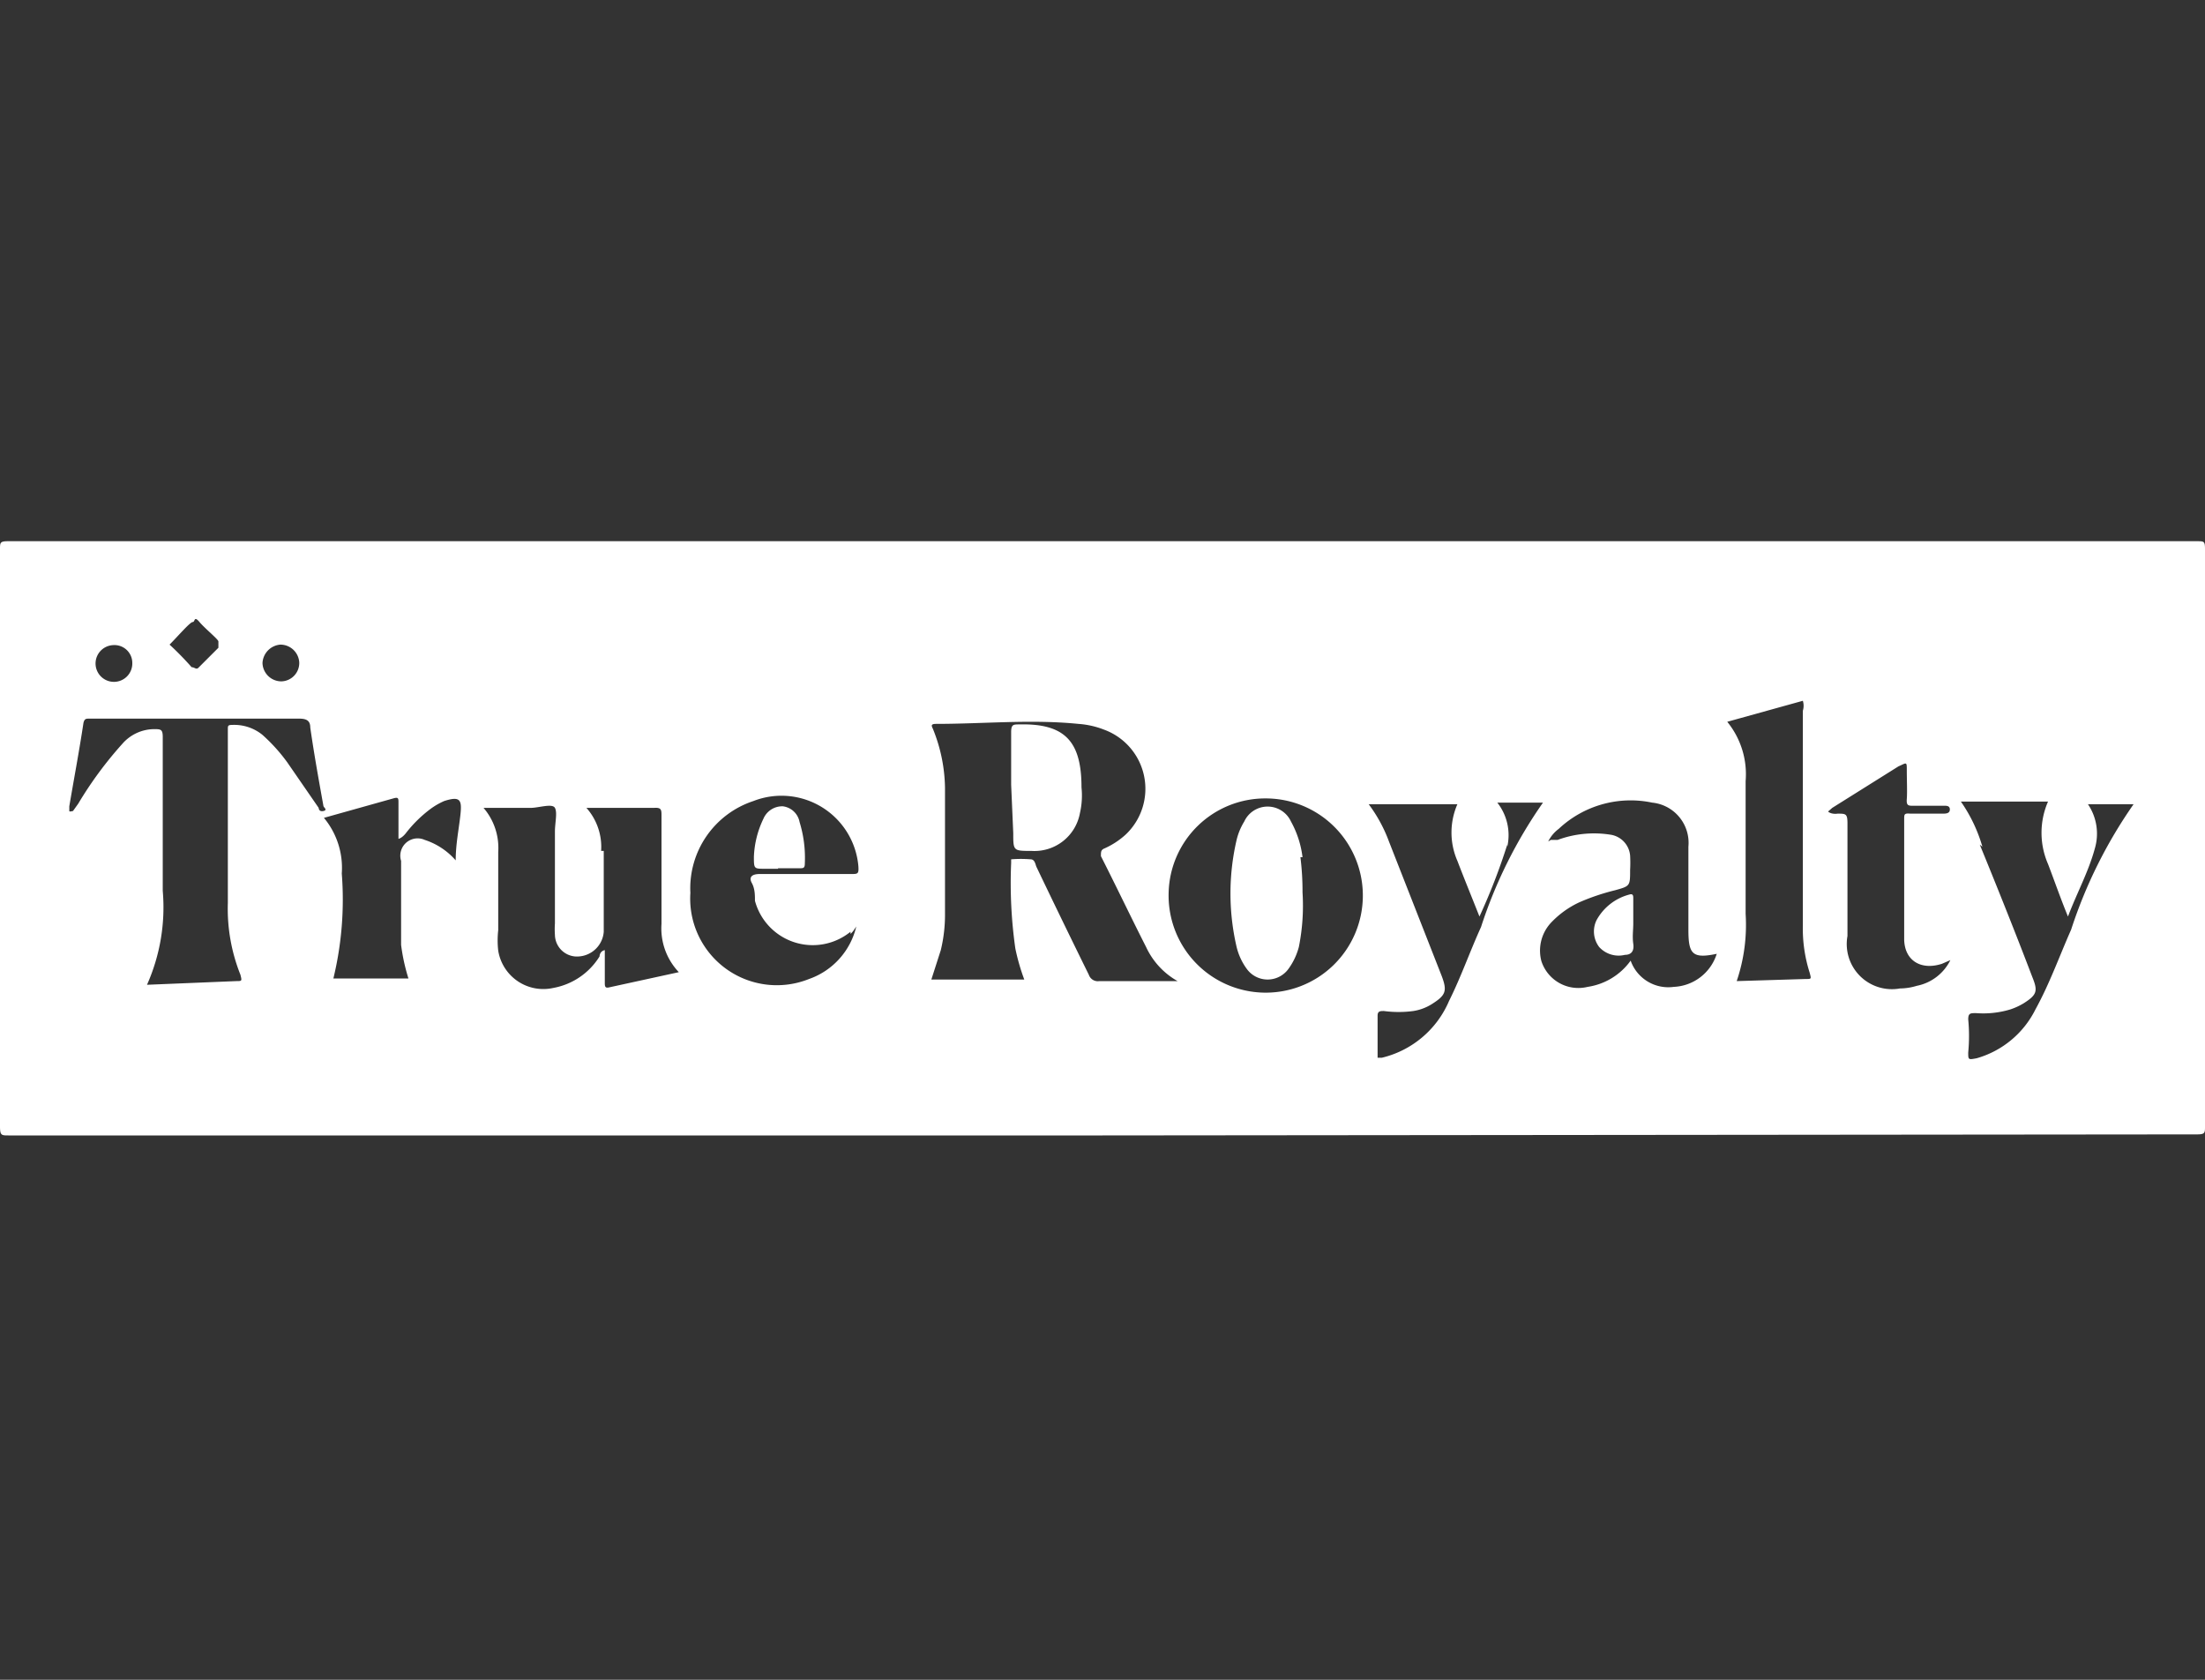 <svg id="Layer_1" data-name="Layer 1" xmlns="http://www.w3.org/2000/svg" viewBox="0 0 42 32"><rect x="0" y="0" width="42" height="32" fill="#333333" stroke="none"/><defs><style>.cls-1{fill:#fff;}</style></defs><title>TRTV</title><path class="cls-1" d="M21,21.63H.16c-.13,0-.16,0-.16-.17v-11c0-.12,0-.15.15-.15h41.7c.13,0,.15,0,.15.15v11c0,.12,0,.15-.15.15Zm-1.66-3.56a8.86,8.86,0,0,1-.08-1.63s0-.07,0-.07a2.29,2.29,0,0,1,.37,0c.08,0,.09.09.11.14.33.69.66,1.37,1,2.06a.18.18,0,0,0,.2.12h1.38s.09,0,.11,0a1.44,1.44,0,0,1-.6-.65c-.29-.57-.57-1.16-.86-1.73,0-.08,0-.11.05-.14a1.51,1.51,0,0,0,.42-.27,1.2,1.2,0,0,0-.41-2,1.66,1.66,0,0,0-.49-.11c-.9-.09-1.8,0-2.71,0-.13,0-.07.06-.05.12A3.1,3.1,0,0,1,18,15v2.39a2.87,2.87,0,0,1-.08.71l-.18.56h1.77A4,4,0,0,1,19.34,18.07ZM4.5,18.69c.11,0,.11,0,.08-.12a3.39,3.39,0,0,1-.24-1.37c0-1.06,0-2.12,0-3.19v-.12c0-.06,0-.08.08-.08A.85.85,0,0,1,5,14a3.3,3.3,0,0,1,.47.52l.6.87s0,.08.09.06,0-.07,0-.1c-.09-.5-.18-1-.25-1.49,0-.13-.07-.17-.21-.17h-4c-.06,0-.09,0-.11.08-.08.53-.18,1.06-.27,1.59,0,0,0,.07,0,.09s.06,0,.07,0l.1-.14a7.29,7.29,0,0,1,.84-1.14.81.81,0,0,1,.6-.28c.13,0,.17,0,.17.15,0,1,0,1.95,0,2.93a3.63,3.63,0,0,1-.3,1.79Zm7-2.48v1.54a.51.51,0,0,1-.47.47.42.42,0,0,1-.46-.41,1.55,1.55,0,0,1,0-.22V15.84c0-.16.05-.36,0-.45s-.31,0-.46,0h-.9a1.17,1.17,0,0,1,.28.84v1.49a1.72,1.72,0,0,0,0,.39.87.87,0,0,0,1.05.71,1.31,1.31,0,0,0,.88-.6s0-.1.1-.12v.62c0,.06,0,.11.08.09l1.33-.29a1.21,1.21,0,0,1-.33-.92c0-.68,0-1.37,0-2.06,0-.11,0-.16-.14-.15H11.17A1.12,1.12,0,0,1,11.45,16.21ZM22.26,17a1.85,1.85,0,1,0,1.85-1.79A1.84,1.84,0,0,0,22.26,17Zm7.28-1,.13,0a2,2,0,0,1,1-.1.44.44,0,0,1,.38.4,2.44,2.44,0,0,1,0,.27c0,.31,0,.31-.29.39a4.19,4.19,0,0,0-.68.23,1.76,1.76,0,0,0-.52.37.78.78,0,0,0-.2.75.74.74,0,0,0,.88.49,1.23,1.23,0,0,0,.82-.5.76.76,0,0,0,.82.5.9.9,0,0,0,.82-.63c-.47.1-.54,0-.54-.46s0-1.06,0-1.58a.77.77,0,0,0-.69-.84,2,2,0,0,0-1.78.5.66.66,0,0,0-.2.24Zm4.85,2.65c.12,0,.11,0,.08-.12a2.76,2.76,0,0,1-.13-.9V13.54a.32.32,0,0,0,0-.19l-1.44.4a1.58,1.58,0,0,1,.35,1.13v2.53a3.33,3.33,0,0,1-.17,1.28Zm-18.19-.9a1.14,1.14,0,0,1-1.82-.59c0-.11,0-.23-.06-.34s0-.17.15-.17h1.74c.13,0,.15,0,.14-.15a1.47,1.47,0,0,0-2-1.24,1.75,1.75,0,0,0-1.2,1.75,1.65,1.65,0,0,0,2.26,1.64,1.4,1.4,0,0,0,.9-1C16.27,17.71,16.24,17.76,16.2,17.79Zm12.51-1.66a11.67,11.67,0,0,1-.53,1.37c-.15-.38-.29-.72-.42-1.06a1.35,1.35,0,0,1,0-1.08H26.07a2.81,2.81,0,0,1,.39.72l1,2.55c.11.29.08.37-.19.54a.93.93,0,0,1-.35.13,2.12,2.12,0,0,1-.56,0c-.07,0-.12,0-.12.09,0,.26,0,.53,0,.8l.08,0a1.86,1.86,0,0,0,1.28-1.08c.23-.46.4-.95.61-1.41a8.9,8.9,0,0,1,1.18-2.37h-.87A1,1,0,0,1,28.71,16.13Zm9,0c.34.83.68,1.68,1,2.52.11.27.09.34-.16.5a1.23,1.23,0,0,1-.26.12,1.78,1.78,0,0,1-.65.07c-.11,0-.15,0-.15.12a3.32,3.32,0,0,1,0,.63c0,.14,0,.14.16.11a1.8,1.8,0,0,0,1.12-.93c.27-.49.45-1,.68-1.52a9.05,9.05,0,0,1,1.19-2.39h-.87a1,1,0,0,1,.13.85c-.12.44-.34.84-.51,1.29-.14-.34-.25-.66-.38-1a1.49,1.49,0,0,1,0-1.19H37.35A2.92,2.92,0,0,1,37.76,16.13ZM35,15.5c.16,0,.19,0,.19.19,0,.71,0,1.42,0,2.14a.86.86,0,0,0,1,1,1.13,1.13,0,0,0,.32-.05.91.91,0,0,0,.64-.49l-.16.07c-.4.13-.71-.06-.72-.46V15.61c0-.1,0-.12.12-.11H37c.06,0,.14,0,.14-.08s-.08-.07-.13-.07h-.56c-.1,0-.14,0-.13-.13s0-.36,0-.54,0-.15-.16-.08l-1.26.79-.08.07C34.89,15.52,35,15.5,35,15.5ZM6.51,16.64a6.38,6.38,0,0,1-.16,2H7.78A3.66,3.66,0,0,1,7.64,18c0-.53,0-1.07,0-1.6A.33.33,0,0,1,8.09,16a1.33,1.33,0,0,1,.59.39c0-.31.06-.59.09-.87s0-.36-.31-.26a1.35,1.35,0,0,0-.26.15,2.45,2.45,0,0,0-.46.45s-.07.1-.15.12v-.69c0-.08,0-.11-.1-.08l-1.32.37A1.49,1.49,0,0,1,6.51,16.64ZM3.65,12.71c.06,0,.09.06.14,0l.37-.37c0-.05,0-.08,0-.12s-.25-.24-.36-.37-.08,0-.13,0-.29.28-.44.43A5.81,5.81,0,0,1,3.65,12.71ZM5,12.63a.36.36,0,0,0,.36.35.35.35,0,0,0,.34-.36.36.36,0,0,0-.36-.34A.37.37,0,0,0,5,12.63Zm-2.81-.34a.35.35,0,1,0,.33.34A.34.34,0,0,0,2.15,12.29Zm17.11,3.58c0,.34,0,.34.35.34a.88.88,0,0,0,.92-.72A1.49,1.49,0,0,0,20.6,15c0-.87-.31-1.22-1.18-1.2-.12,0-.16,0-.16.15,0,.35,0,.7,0,1Zm5.51.46a1.87,1.87,0,0,0-.22-.68.49.49,0,0,0-.89,0,1.2,1.2,0,0,0-.15.37,4.5,4.5,0,0,0,0,2,1.17,1.17,0,0,0,.2.44.49.49,0,0,0,.79,0,1.25,1.25,0,0,0,.2-.42A4,4,0,0,0,24.81,17,5.25,5.25,0,0,0,24.77,16.33Zm6.3.79c0-.05,0-.1-.07-.08a1,1,0,0,0-.63.49.49.49,0,0,0,.05.51.5.5,0,0,0,.49.15c.12,0,.18-.07.16-.21s0-.26,0-.39Zm-16.29-.58h.41c.07,0,.1,0,.1-.09a2.32,2.32,0,0,0-.1-.79.37.37,0,0,0-.32-.3.39.39,0,0,0-.37.24,1.82,1.82,0,0,0-.18.72c0,.23,0,.23.21.23h.25Z"/></svg>